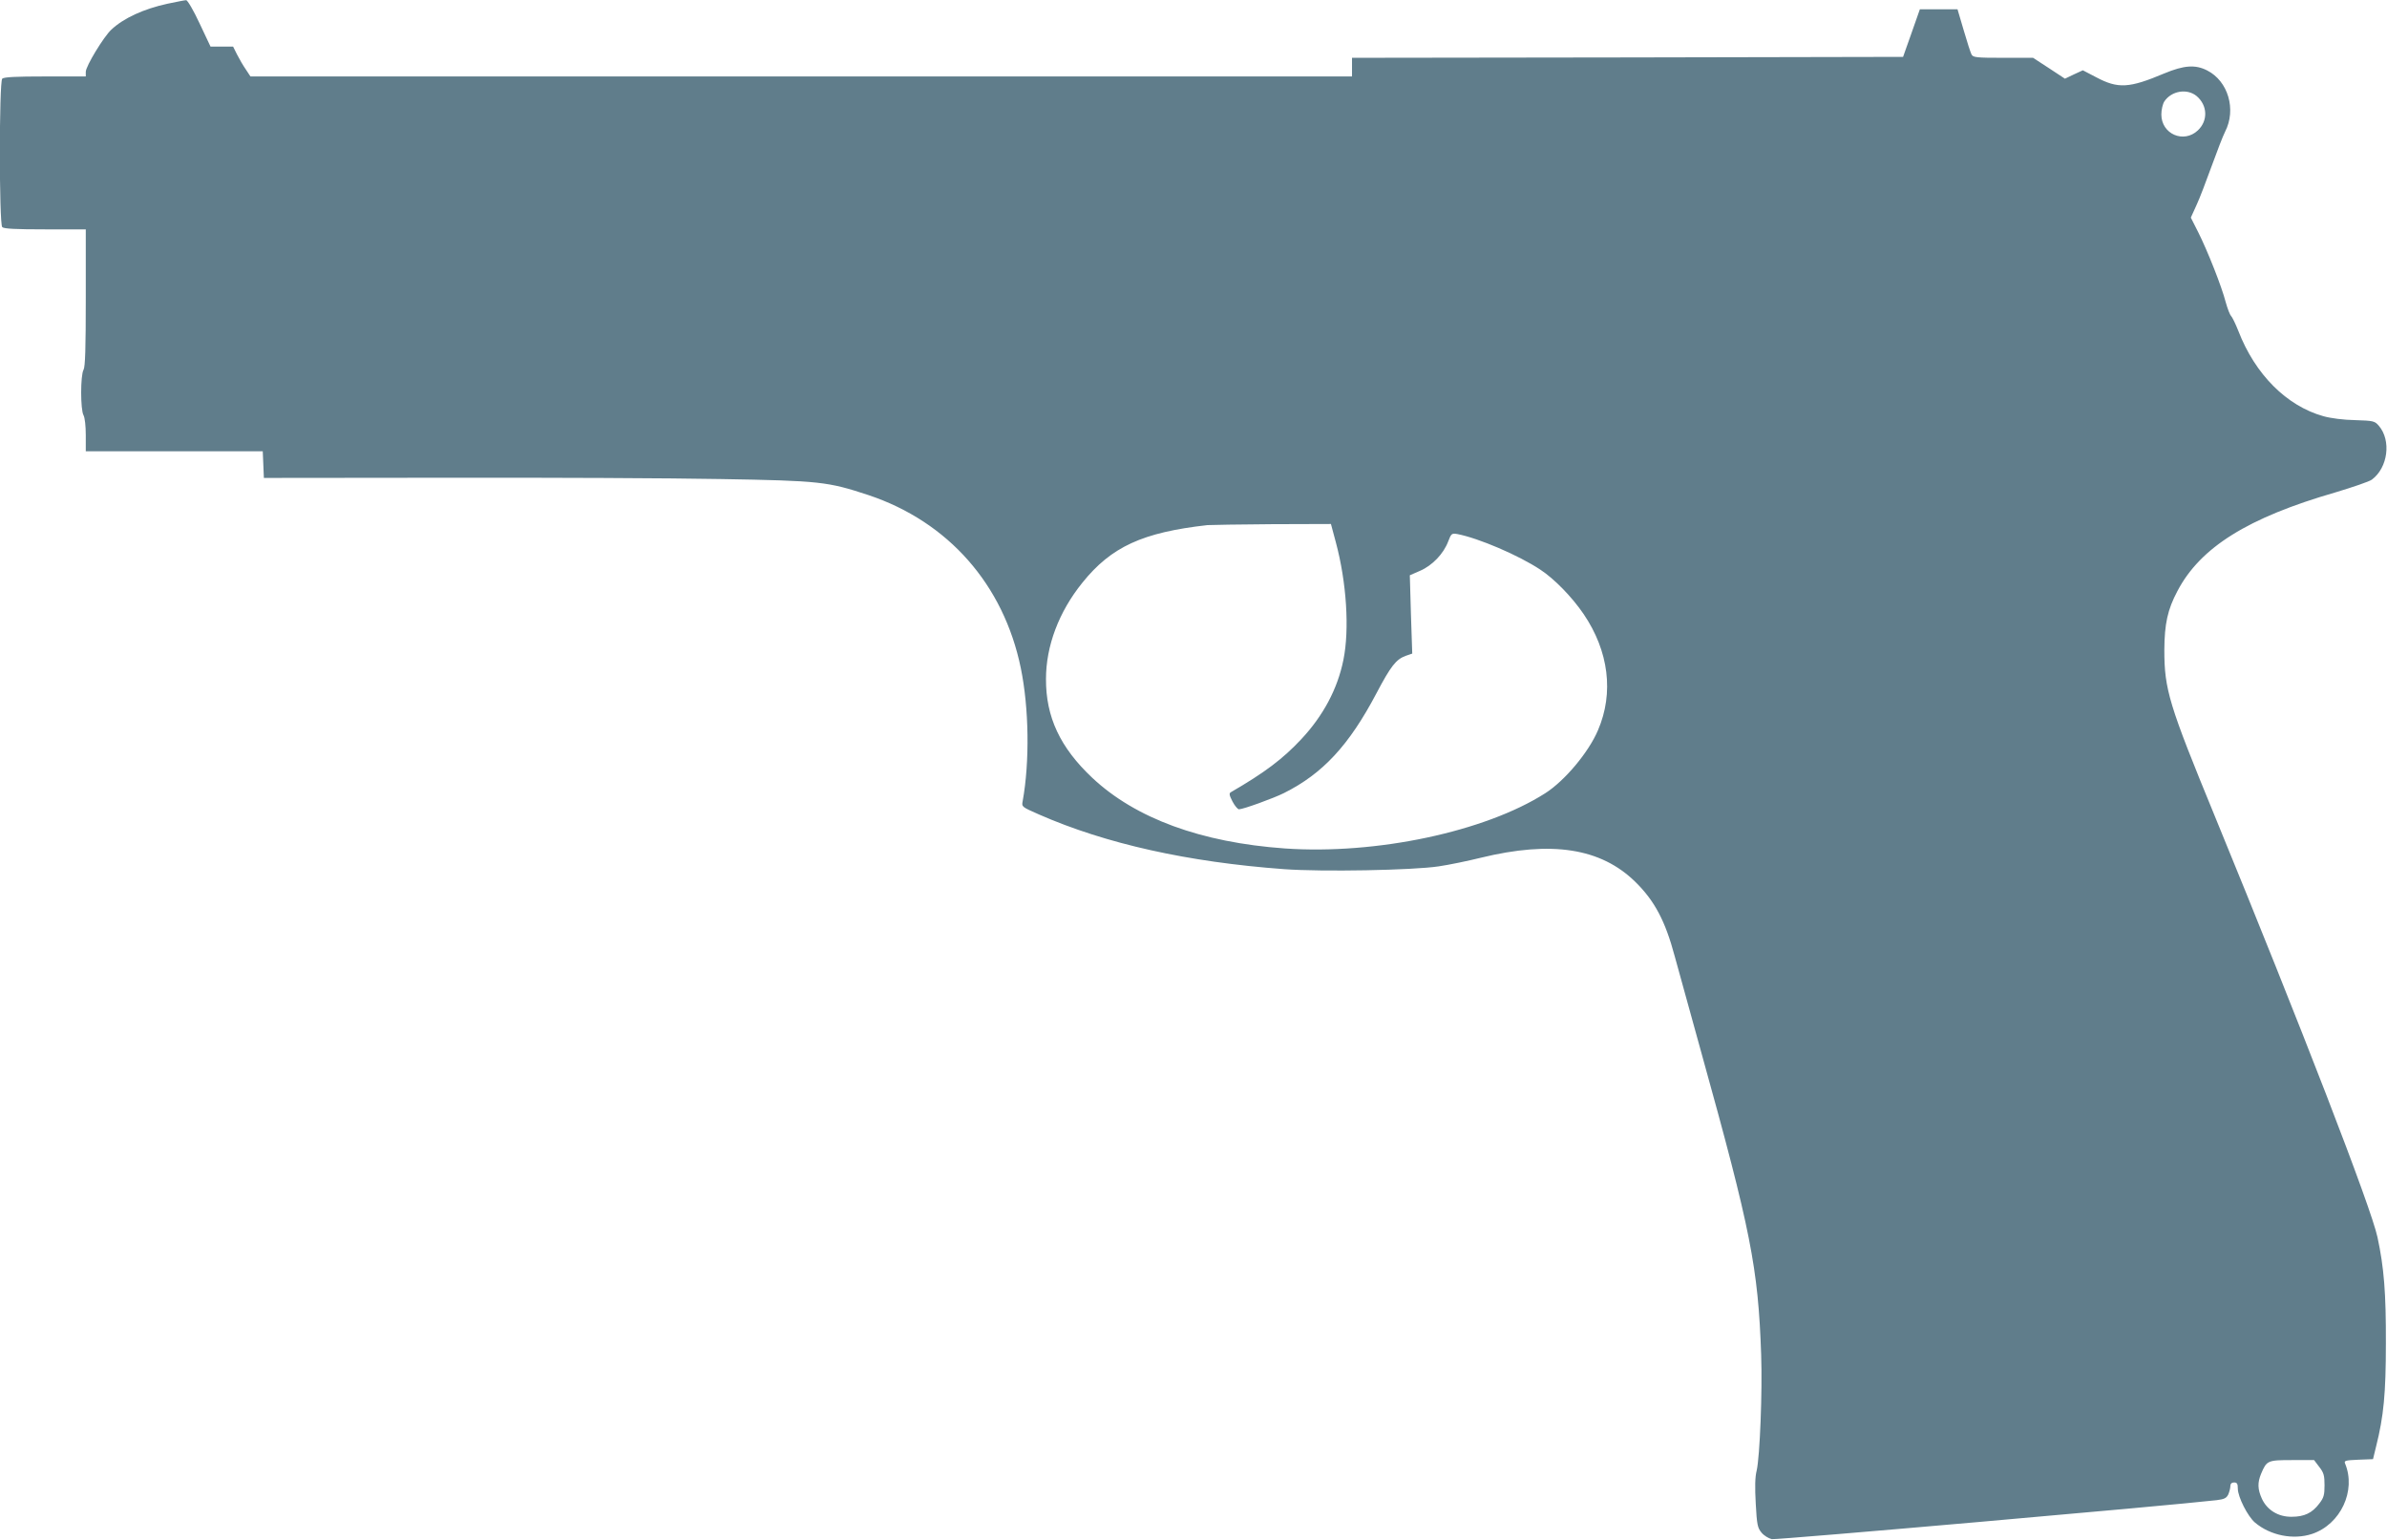 <?xml version="1.0" standalone="no"?>
<!DOCTYPE svg PUBLIC "-//W3C//DTD SVG 20010904//EN"
 "http://www.w3.org/TR/2001/REC-SVG-20010904/DTD/svg10.dtd">
<svg version="1.0" xmlns="http://www.w3.org/2000/svg"
 width="1280pt" height="826pt" viewBox="0 0 1280 826"
 preserveAspectRatio="xMidYMid meet">
<g transform="translate(0,826) scale(0.1,-0.1)"
fill="#607d8b" stroke="none">
<path d="M898 8240 c-128 -28 -235 -77 -301 -139 -41 -38 -137 -196 -137 -226
l0 -25 -218 0 c-156 0 -221 -3 -230 -12 -17 -17 -17 -779 0 -796 9 -9 74 -12
230 -12 l218 0 0 -366 c0 -272 -3 -371 -12 -387 -17 -29 -17 -215 0 -244 7
-13 12 -58 12 -107 l0 -86 475 0 474 0 3 -71 3 -72 985 1 c542 1 1201 -2 1465
-7 532 -9 574 -14 792 -86 428 -143 725 -480 817 -928 44 -214 48 -503 10
-713 -6 -31 -5 -31 88 -72 358 -157 798 -255 1313 -293 205 -15 692 -6 830 15
55 8 156 29 225 46 381 93 644 52 829 -129 104 -102 161 -210 212 -401 11 -41
77 -277 145 -525 262 -943 302 -1143 318 -1610 7 -197 -7 -547 -24 -621 -9
-35 -10 -89 -5 -178 6 -113 10 -130 31 -155 13 -16 38 -31 55 -35 24 -5 2133
180 2385 209 42 5 53 11 63 31 6 14 11 34 11 44 0 13 7 20 20 20 16 0 20 -7
20 -33 0 -44 53 -149 92 -182 83 -70 206 -94 306 -61 153 51 238 232 177 378
-6 15 2 17 72 20 l78 3 17 70 c40 159 52 282 52 550 1 269 -10 408 -45 570
-33 157 -411 1134 -871 2255 -248 603 -272 682 -272 895 1 139 17 215 70 315
123 235 378 394 849 530 93 28 181 58 194 68 86 64 105 210 37 289 -22 25 -28
27 -127 30 -62 1 -131 10 -170 21 -197 55 -366 224 -456 457 -15 38 -33 75
-39 80 -6 6 -19 39 -29 75 -22 85 -97 274 -147 374 l-40 79 30 66 c17 36 53
131 82 211 29 80 61 163 72 184 61 119 16 271 -96 328 -64 33 -125 28 -231
-16 -187 -79 -247 -83 -365 -20 l-71 37 -48 -22 -48 -23 -85 56 -86 56 -161 0
c-143 0 -161 2 -169 18 -5 9 -24 68 -42 130 l-33 112 -101 0 -101 0 -45 -128
-45 -127 -1477 -3 -1478 -2 0 -50 0 -50 -2954 0 -2953 0 -25 38 c-14 20 -35
56 -47 80 l-21 42 -61 0 -60 0 -59 125 c-32 69 -65 125 -72 124 -7 0 -52 -9
-100 -19z m10881 -495 c59 -50 62 -132 7 -184 -76 -72 -196 -20 -196 85 0 25
7 56 16 70 38 57 122 71 173 29z m-4616 -2392 c58 -215 74 -469 41 -631 -31
-155 -108 -300 -226 -426 -99 -106 -196 -179 -377 -284 -11 -6 -10 -15 8 -50
12 -23 28 -42 35 -42 22 0 185 59 241 87 208 104 349 256 496 535 77 146 105
182 157 201 l35 12 -7 210 -6 210 55 24 c65 28 126 91 151 158 16 42 19 44 49
39 114 -22 329 -114 445 -191 76 -50 170 -147 232 -238 135 -199 163 -423 77
-623 -50 -118 -178 -271 -283 -338 -323 -206 -906 -330 -1396 -296 -449 32
-801 161 -1033 379 -172 162 -249 326 -248 530 0 177 69 360 195 516 155 193
323 270 671 309 17 1 172 4 346 5 l316 1 26 -97z m5274 -4960 c24 -31 28 -46
28 -98 0 -52 -4 -67 -28 -98 -38 -51 -81 -71 -148 -71 -72 -1 -132 36 -160 97
-23 51 -24 86 -4 134 30 71 35 73 166 73 l118 0 28 -37z"/>
</g>
</svg>
